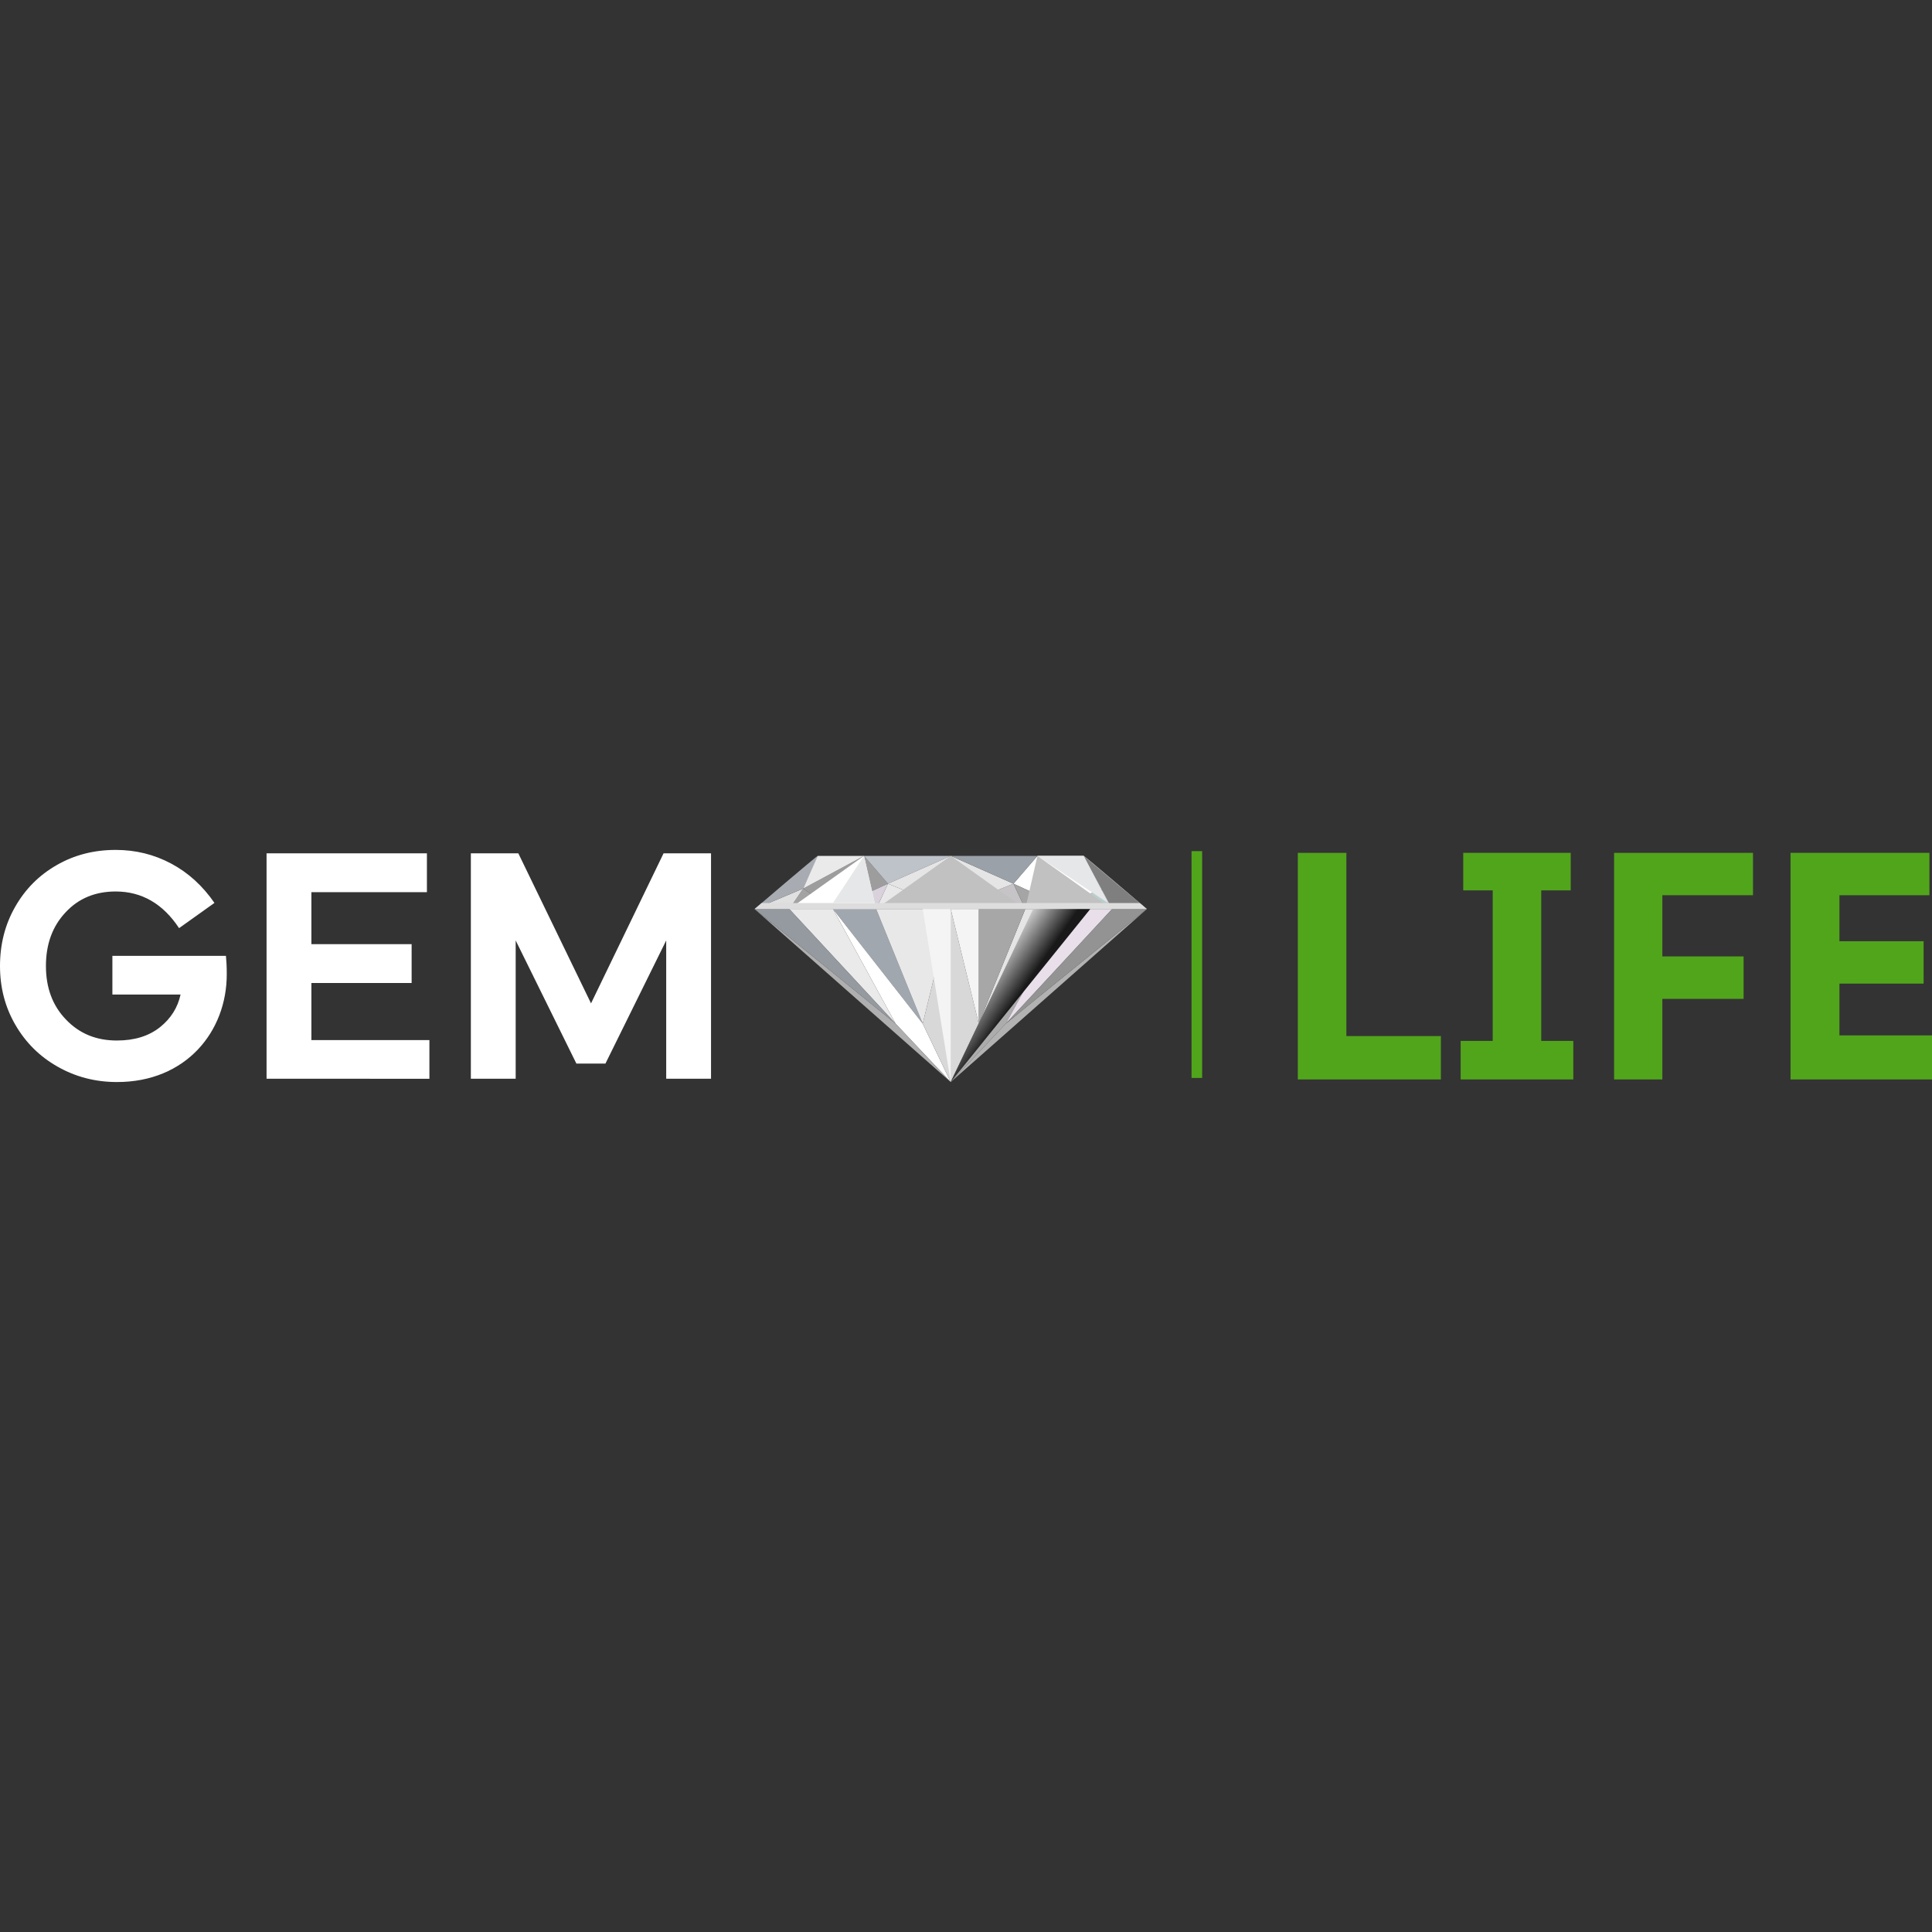 <?xml version="1.0" encoding="utf-8"?>
<!-- Generator: Adobe Illustrator 27.7.0, SVG Export Plug-In . SVG Version: 6.00 Build 0)  -->
<svg version="1.1" id="Layer_1" xmlns="http://www.w3.org/2000/svg" xmlns:xlink="http://www.w3.org/1999/xlink" x="0px" y="0px"
	 viewBox="0 0 3500 3500" style="enable-background:new 0 0 3500 3500;" xml:space="preserve">
<rect x="0" y="0" width="3500" height="3500" fill="#333333" stroke="none"/>
<style type="text/css">
	.st0{fill:#FFFFFF;}
	.st1{fill:#51A51B;}
	.st2{fill:#E8E8E8;}
	.st3{fill:#9E9D9E;}
	.st4{fill:#D9D1DB;}
	.st5{fill:#A3A3A3;}
	.st6{fill:#E0E0E0;}
	.st7{fill:#A8ACB2;}
	.st8{fill:#EAEAEA;}
	.st9{fill:#BDC3C9;}
	.st10{fill:#C6C4C6;}
	.st11{fill:#E5E5E5;}
	.st12{fill:#A5A5A5;}
	.st13{fill:#BACECD;}
	.st14{fill:#D9D7DB;}
	.st15{fill:#DBD5E0;}
	.st16{fill:#9AA1A8;}
	.st17{fill:#A1A7AF;}
	.st18{fill:#AFAFAF;}
	.st19{fill:#959AA0;}
	.st20{fill:#D8D8D8;}
	.st21{fill:#ADACAD;}
	.st22{fill:#E8DFEA;}
	.st23{fill:#B2B2B2;}
	.st24{fill:#939393;}
	.st25{fill:#A7A7A8;}
	.st26{fill:#C1C1C1;}
	.st27{fill:#7F7F7F;}
	.st28{fill:#DDDDDD;}
	.st29{fill:url(#SVGID_1_);}
	.st30{fill:#F4F4F4;}
	.st31{fill:#E6E7E8;}
</style>
<g>
	<g id="Objects">
		<g>
			<g>
				<path class="st0" d="M104.6,1932.5c-32.5-18.3-58-43.6-76.7-75.8S0,1789.1,0,1750s9-74.9,27.4-107.1
					c18.3-32.2,43.3-57.4,75.5-75.8c31.9-18.3,67.3-27.4,106.7-27.4c35.8,0,69.2,8.1,100.4,24.7c31,16.5,57.1,40.3,78.5,71.3
					l-64.1,45.7c-29.2-44.2-67.6-66.4-114.9-66.4c-37,0-67.4,12.6-90.8,37.9c-23.8,25.3-35.5,57.7-35.5,97.1s12,71.9,36.4,97.1
					c24.1,25.3,54.7,37.9,92,37.9c32.2,0,58-8.1,78.2-24.1c19.9-15.9,32.2-35.8,37.3-59.2H203.6v-70.1h205.7
					c0.9,8.7,1.5,19.8,1.5,32.8c0.3,104.6-74.3,196.1-199.1,195.8C172.6,1960.2,136.8,1950.8,104.6,1932.5L104.6,1932.5z"/>
				<path class="st0" d="M482.9,1954.2v-408.3h290.5v70.4H564.1v94.1h181.6v70.4H564.1v103.4h213.8v70.1L482.9,1954.2L482.9,1954.2z
					"/>
				<path class="st0" d="M853,1954.2v-408.3h86l131.7,271.8l131.4-271.8h86v408.3h-81.2v-250.5l-110.1,223.1h-52.6l-110-223.1v250.5
					H853L853,1954.2z"/>
			</g>
			<rect x="2158.6" y="1541.9" class="st1" width="19.2" height="410.9"/>
			<g>
				<path class="st1" d="M2439.1,1876.9h171.2v78.6h-259.2V1545h88V1876.9L2439.1,1876.9z"/>
				<path class="st1" d="M2850.2,1885.7v69.8h-204.1v-69.8h58.1V1613h-53.4v-68h194.7v68h-53.4v272.7H2850.2L2850.2,1885.7z"/>
				<path class="st1" d="M3158.7,1809.5h-147.2v146h-87.4V1545h251.6v76.8h-164.2v110.8h147.2L3158.7,1809.5L3158.7,1809.5z"/>
				<path class="st1" d="M3495.3,1621.8h-163v83.3h152.5v76.8h-152.5v93.8H3500v79.8h-256.3V1545h251.6L3495.3,1621.8L3495.3,1621.8
					z"/>
			</g>
			<g>
				<g>
					<g>
						<polygon class="st2" points="1722.3,1646.8 1587.2,1646.8 1608.6,1600.9 						"/>
						<polygon class="st3" points="1608.6,1600.9 1565.2,1550.5 1455.1,1609.7 1509,1646.8 						"/>
						<polygon class="st4" points="1587.2,1646.8 1608.6,1600.9 1509,1646.8 						"/>
						<polygon class="st5" points="1509,1646.8 1429.9,1646.8 1455.1,1609.7 						"/>
						<polygon class="st6" points="1429.9,1646.8 1367,1646.8 1455.1,1609.7 						"/>
						<path class="st7" d="M1367,1646.8c0,0,112.8-96.5,114.5-96.3s-26.4,59.2-26.4,59.2L1367,1646.8z"/>
						<polygon class="st8" points="1481.5,1550.5 1565.2,1550.5 1455.1,1609.7 						"/>
						<polygon class="st9" points="1565.2,1550.5 1608.6,1600.9 1722.3,1550.5 						"/>
						<polygon class="st10" points="1722.3,1646.8 1857.4,1646.8 1836,1600.9 						"/>
						<polygon class="st11" points="1722.3,1550.5 1608.6,1600.9 1722.3,1646.8 1836,1600.9 						"/>
						<polygon class="st0" points="1836,1600.9 1879.4,1550.5 1989.5,1609.7 1935.6,1646.8 						"/>
						<polygon class="st12" points="1857.4,1646.8 1836,1600.9 1935.6,1646.8 						"/>
						<polygon class="st13" points="1935.6,1646.8 2014.7,1646.8 1989.5,1609.7 						"/>
						<polygon class="st14" points="2014.7,1646.8 2077.6,1646.8 1989.5,1609.7 						"/>
						<path class="st15" d="M2077.6,1646.8c0,0-112.8-96.5-114.5-96.3s26.4,59.2,26.4,59.2L2077.6,1646.8z"/>
						<polygon class="st0" points="1963.1,1550.5 1879.4,1550.5 1989.5,1609.7 						"/>
						<polygon class="st16" points="1879.4,1550.5 1836,1600.9 1722.3,1550.5 						"/>
					</g>
					<g>
						<polygon class="st17" points="1587.2,1646.8 1671.6,1854.5 1509,1646.8 						"/>
						<polygon class="st0" points="1509,1646.8 1622.5,1854.5 1722.3,1960.2 1671.6,1854.5 						"/>
						<polygon class="st8" points="1509,1646.8 1429.9,1646.8 1622.5,1854.5 						"/>
						<polygon class="st18" points="1722.3,1960.2 1622.5,1854.5 1367,1646.8 						"/>
						<polygon class="st19" points="1429.9,1646.8 1367,1646.8 1622.5,1854.5 						"/>
						<polygon class="st20" points="1722.3,1646.8 1671.6,1854.5 1722.3,1960.2 1773.1,1854.5 						"/>
						<polygon class="st11" points="1857.4,1646.8 1773.1,1854.5 1935.6,1646.8 						"/>
						<polygon class="st21" points="1935.6,1646.8 1822.1,1854.5 1722.3,1960.2 1773.1,1854.5 						"/>
						<polygon class="st22" points="1935.6,1646.8 2014.7,1646.8 1822.1,1854.5 						"/>
						<polygon class="st23" points="1722.3,1960.2 1822.1,1854.5 2077.6,1646.8 						"/>
						<polygon class="st24" points="2014.7,1646.8 2077.6,1646.8 1822.1,1854.5 						"/>
						<polygon class="st25" points="1857.4,1646.8 1773.1,1646.8 1773.1,1854.5 						"/>
						<polygon class="st2" points="1722.3,1646.8 1587.2,1646.8 1671.6,1854.5 						"/>
					</g>
					<g>
						<polygon class="st0" points="1429.9,1646.8 1587.2,1646.8 1565.2,1550.5 						"/>
						<polygon class="st26" points="1587.2,1646.8 1722.3,1646.8 1857.4,1646.8 1722.3,1550.5 						"/>
						<polygon class="st27" points="1963.1,1550.5 2014.7,1646.8 2077.6,1646.8 						"/>
						<polygon class="st26" points="1857.4,1646.8 2014.7,1646.8 1879.4,1550.5 						"/>
					</g>
					<path class="st28" d="M2014.7,1635.9h-634.9c-7.8,6.7-12.8,10.9-12.8,10.9h710.6c0,0-4.9-4.2-12.8-10.9H2014.7L2014.7,1635.9z"
						/>
					
						<linearGradient id="SVGID_1_" gradientUnits="userSpaceOnUse" x1="1786.54" y1="-1760.089" x2="1846.35" y2="-1801.839" gradientTransform="matrix(1 0 0 -1 0 0)">
						<stop  offset="0" style="stop-color:#D6D6D6"/>
						<stop  offset="1" style="stop-color:#191919"/>
					</linearGradient>
					<polygon class="st29" points="1722.3,1960.2 1871.6,1646.8 1975.1,1646.8 					"/>
				</g>
				<polygon class="st30" points="1773.1,1646.8 1722.3,1646.8 1773.1,1854.5 				"/>
				<polygon class="st30" points="1722.3,1960.2 1722.3,1646.8 1671.6,1646.8 				"/>
				<polygon class="st31" points="1509,1635.9 1565.2,1550.5 1584.7,1635.9 				"/>
				<polygon class="st31" points="1963.1,1550.5 1879.4,1550.5 2007.3,1635.9 				"/>
			</g>
		</g>
	</g>
</g>
</svg>
